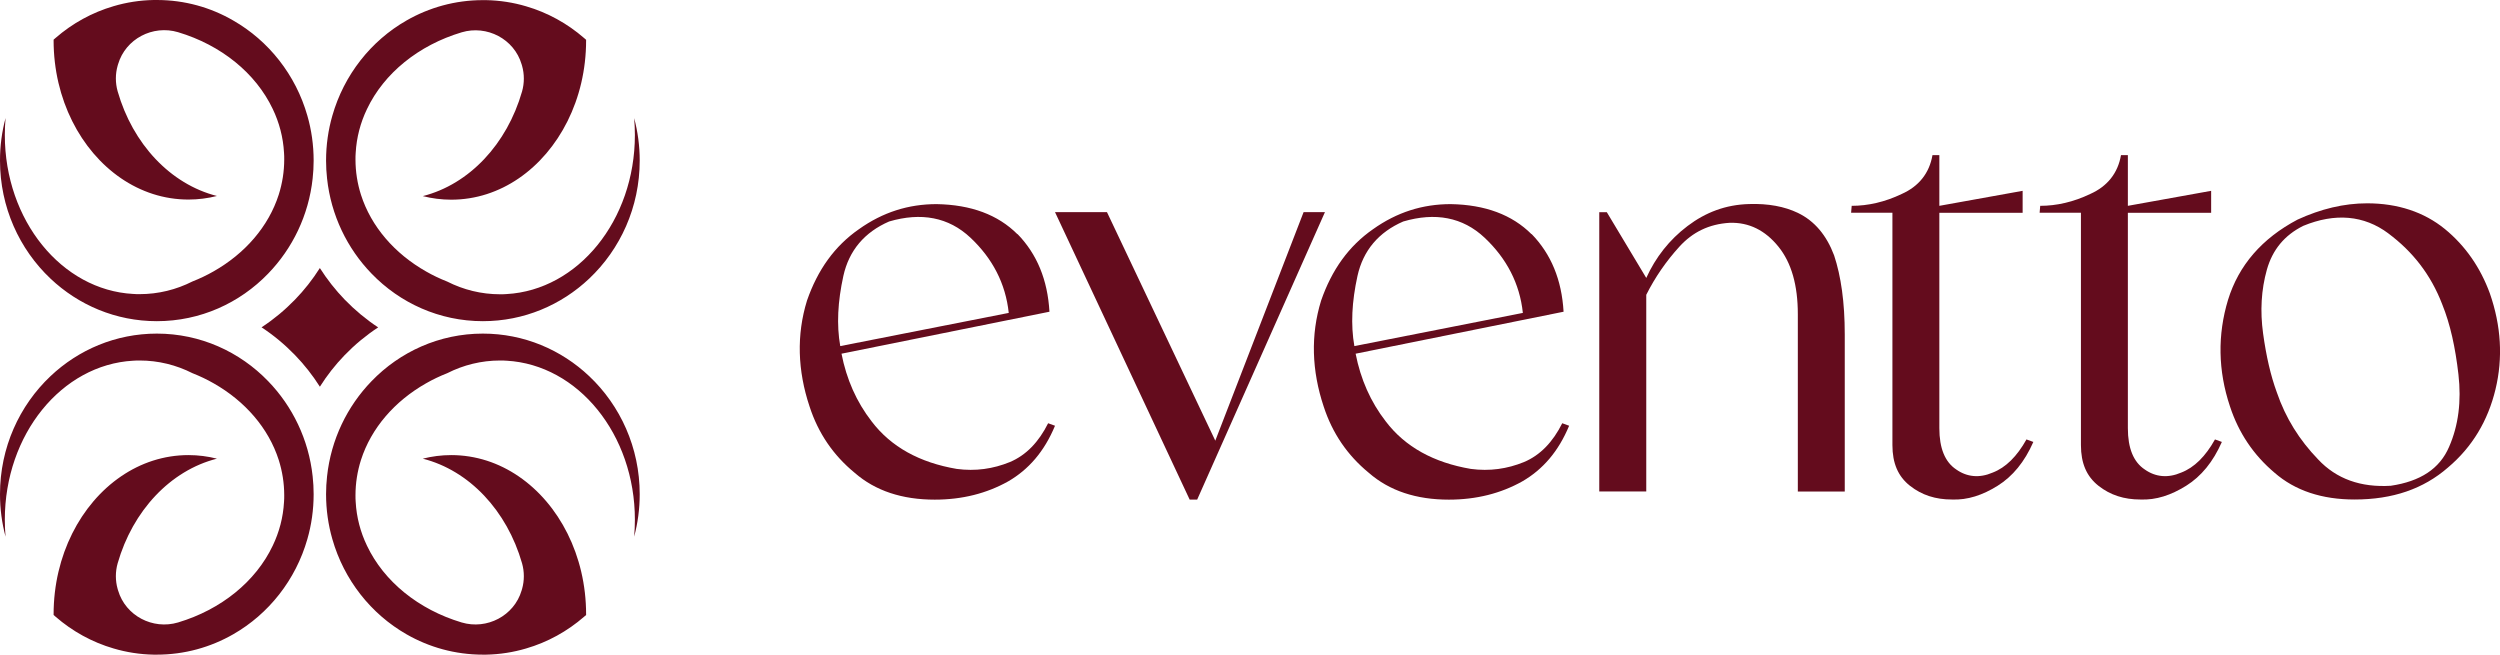 <?xml version="1.0" encoding="UTF-8"?>
<svg id="Layer_1" xmlns="http://www.w3.org/2000/svg" version="1.1" viewBox="0 0 378.22 99.05">
  <!-- Generator: Adobe Illustrator 30.1.0, SVG Export Plug-In . SVG Version: 2.1.1 Build 136)  -->
  <defs>
    <style>
      .st0 {
        fill: #640c1d;
      }
    </style>
  </defs>
  <g>
    <g>
      <g>
        <path class="st0" d="M96.78,24.29c0,7.06-2.94,13.42-7.64,17.86-4.23,4-9.88,6.44-16.09,6.44-6.58,0-12.55-2.75-16.84-7.2-3.67-3.79-6.13-8.81-6.73-14.39-.1-.89-.15-1.79-.15-2.7,0-2.36.33-4.65.95-6.8,1.76-6.17,5.85-11.33,11.22-14.4,3.42-1.96,7.36-3.08,11.56-3.08.16,0,.32,0,.48,0,2.09.04,4.11.36,6.04.93,3.27.95,6.26,2.61,8.79,4.81.1.08.2.17.3.26v.1c0,8.92-4.1,16.7-10.2,20.87-3,2.05-6.48,3.22-10.21,3.22-1.48,0-2.92-.19-4.3-.54,7.05-1.79,12.74-7.88,15.02-15.83.36-1.27.36-2.63,0-3.89-.02-.08-.04-.15-.07-.23-1.13-3.82-5.24-5.97-9.07-4.83-6.52,1.95-11.75,6.2-14.32,11.61-.99,2.06-1.58,4.29-1.71,6.63-.03.33-.03.67-.03,1,0,1.84.29,3.64.83,5.34,1.54,4.81,5.09,8.9,9.85,11.6,1.01.58,2.08,1.09,3.2,1.53,2.45,1.24,5.16,1.92,8,1.92.32,0,.63,0,.95-.03h.03c10.81-.61,19.41-11.15,19.41-24.06,0-.87-.04-1.72-.11-2.56.55,2.05.84,4.21.84,6.43Z"/>
        <path class="st0" d="M0,24.29c0,7.06,2.94,13.42,7.64,17.86,4.23,4,9.88,6.44,16.09,6.44,6.58,0,12.55-2.75,16.84-7.2,3.67-3.79,6.13-8.81,6.73-14.39.1-.89.15-1.79.15-2.7,0-2.36-.33-4.65-.95-6.8-1.76-6.17-5.85-11.33-11.22-14.4C31.87,1.12,27.92,0,23.72,0c-.16,0-.32,0-.48,0-2.09.04-4.11.36-6.04.93-3.27.95-6.26,2.61-8.79,4.81-.1.08-.2.17-.3.26v.1c0,8.92,4.1,16.7,10.2,20.87,3,2.05,6.48,3.22,10.21,3.22,1.48,0,2.92-.19,4.3-.54-7.05-1.79-12.74-7.88-15.02-15.83-.36-1.27-.36-2.63,0-3.89.02-.08.04-.15.07-.23,1.13-3.82,5.24-5.97,9.07-4.83,6.52,1.95,11.75,6.2,14.32,11.61.99,2.06,1.58,4.29,1.71,6.63.03.33.03.67.03,1,0,1.84-.29,3.64-.83,5.34-1.54,4.81-5.09,8.9-9.85,11.6-1.01.58-2.08,1.09-3.2,1.53-2.45,1.24-5.16,1.92-8,1.92-.32,0-.63,0-.95-.03h-.03C9.33,43.88.73,33.34.73,20.42c0-.87.04-1.72.11-2.56C.29,19.91,0,22.06,0,24.29Z"/>
      </g>
      <g>
        <path class="st0" d="M0,74.77c0-7.06,2.94-13.42,7.64-17.86,4.23-4,9.88-6.44,16.09-6.44,6.58,0,12.55,2.75,16.84,7.2,3.67,3.79,6.13,8.81,6.73,14.39.1.89.15,1.79.15,2.7,0,2.36-.33,4.65-.95,6.8-1.76,6.17-5.85,11.33-11.22,14.4-3.42,1.96-7.36,3.08-11.56,3.08-.16,0-.32,0-.48,0-2.09-.04-4.11-.36-6.04-.93-3.27-.95-6.26-2.61-8.79-4.81-.1-.08-.2-.17-.3-.26v-.1c0-8.92,4.1-16.7,10.2-20.87,3-2.05,6.48-3.22,10.21-3.22,1.48,0,2.92.19,4.3.54-7.05,1.79-12.74,7.88-15.02,15.83-.36,1.27-.36,2.63,0,3.89.02.08.04.15.07.23,1.13,3.82,5.24,5.97,9.07,4.83,6.52-1.95,11.75-6.2,14.32-11.61.99-2.06,1.58-4.29,1.71-6.63.03-.33.03-.67.03-1,0-1.84-.29-3.64-.83-5.34-1.54-4.81-5.09-8.9-9.85-11.6-1.01-.58-2.08-1.09-3.2-1.53-2.45-1.24-5.16-1.92-8-1.92-.32,0-.63,0-.95.03h-.03c-10.81.61-19.41,11.15-19.41,24.06,0,.87.04,1.72.11,2.56-.55-2.05-.84-4.21-.84-6.43Z"/>
        <path class="st0" d="M96.78,74.77c0-7.06-2.94-13.42-7.64-17.86-4.23-4-9.88-6.44-16.09-6.44-6.58,0-12.55,2.75-16.84,7.2-3.67,3.79-6.13,8.81-6.73,14.39-.1.89-.15,1.79-.15,2.7,0,2.36.33,4.65.95,6.8,1.76,6.17,5.85,11.33,11.22,14.4,3.42,1.96,7.36,3.08,11.56,3.08.16,0,.32,0,.48,0,2.09-.04,4.11-.36,6.04-.93,3.27-.95,6.26-2.61,8.79-4.81.1-.08.2-.17.3-.26v-.1c0-8.92-4.1-16.7-10.2-20.87-3-2.05-6.48-3.22-10.21-3.22-1.48,0-2.92.19-4.3.54,7.05,1.79,12.74,7.88,15.02,15.83.36,1.27.36,2.63,0,3.89-.02.08-.04.15-.07.23-1.13,3.82-5.24,5.97-9.07,4.83-6.52-1.95-11.75-6.2-14.32-11.61-.99-2.06-1.58-4.29-1.71-6.63-.03-.33-.03-.67-.03-1,0-1.84.29-3.64.83-5.34,1.54-4.81,5.09-8.9,9.85-11.6,1.01-.58,2.08-1.09,3.2-1.53,2.45-1.24,5.16-1.92,8-1.92.32,0,.63,0,.95.03h.03c10.81.61,19.41,11.15,19.41,24.06,0,.87-.04,1.72-.11,2.56.55-2.05.84-4.21.84-6.43Z"/>
      </g>
    </g>
    <path class="st0" d="M48.39,58.5c-1.09-1.72-2.34-3.31-3.75-4.77-1.55-1.6-3.24-3.01-5.07-4.21,1.83-1.2,3.52-2.6,5.07-4.2,1.41-1.45,2.66-3.05,3.75-4.77,1.09,1.71,2.34,3.31,3.75,4.77,1.55,1.6,3.25,3.01,5.07,4.21-1.83,1.2-3.52,2.6-5.07,4.2-1.41,1.46-2.67,3.06-3.75,4.78Z"/>
  </g>
  <g>
    <path class="st0" d="M153.94,35.41c2.94,3.03,4.55,6.92,4.83,11.75l-31.46,6.35c.76,3.88,2.27,7.29,4.55,10.23,2.94,3.88,7.29,6.25,12.88,7.2,2.84.38,5.5,0,8.05-1.04,2.46-1.04,4.36-3.03,5.78-5.87l1.04.38c-1.61,3.88-3.98,6.63-7.11,8.43-3.22,1.8-6.92,2.75-11.08,2.75-4.93,0-9-1.33-12.13-4.07-3.22-2.65-5.5-5.97-6.82-10.04-1.8-5.4-1.99-10.8-.38-16.01,1.61-4.64,4.17-8.24,7.86-10.8,3.6-2.56,7.48-3.79,11.75-3.79,5.21.09,9.28,1.61,12.22,4.55ZM152.61,47.34c-.47-4.45-2.46-8.24-5.78-11.37-3.32-3.13-7.49-3.88-12.32-2.46-3.7,1.61-6.06,4.36-6.92,8.24-.85,3.88-1.04,7.39-.47,10.61l25.49-5.02Z"/>
    <path class="st0" d="M197.23,32.09h3.22l-19.33,43.49h-1.14l-20.37-43.49h7.86l16.39,34.58,13.36-34.58Z"/>
    <path class="st0" d="M231.72,35.41c2.94,3.03,4.55,6.92,4.83,11.75l-31.46,6.35c.76,3.88,2.27,7.29,4.55,10.23,2.94,3.88,7.29,6.25,12.88,7.2,2.84.38,5.5,0,8.05-1.04,2.46-1.04,4.36-3.03,5.78-5.87l1.04.38c-1.61,3.88-3.98,6.63-7.11,8.43-3.22,1.8-6.92,2.75-11.08,2.75-4.93,0-9-1.33-12.13-4.07-3.22-2.65-5.5-5.97-6.82-10.04-1.8-5.4-1.99-10.8-.38-16.01,1.61-4.64,4.17-8.24,7.86-10.8,3.6-2.56,7.48-3.79,11.75-3.79,5.21.09,9.28,1.61,12.22,4.55ZM230.39,47.34c-.47-4.45-2.46-8.24-5.78-11.37-3.32-3.13-7.49-3.88-12.32-2.46-3.7,1.61-6.06,4.36-6.92,8.24-.85,3.88-1.04,7.39-.47,10.61l25.49-5.02Z"/>
    <path class="st0" d="M271.99,74.35v-26.81c0-4.36-.95-7.77-2.94-10.23-1.99-2.46-4.45-3.7-7.39-3.6-3.13.19-5.59,1.42-7.58,3.6-1.99,2.18-3.69,4.64-5.02,7.29v29.75h-7.11v-42.25h1.14l5.97,9.95c1.42-3.13,3.5-5.78,6.25-7.86,2.75-2.08,5.78-3.22,9.28-3.32,2.94-.1,5.4.38,7.39,1.33,2.56,1.23,4.36,3.41,5.5,6.44,1.04,3.13,1.61,7.11,1.61,11.94v23.78h-7.11Z"/>
    <path class="st0" d="M293.4,23.47v7.67l12.6-2.27v3.32h-12.6v32.59c0,3.03.85,5.12,2.56,6.25,1.61,1.14,3.51,1.33,5.5.47,1.99-.76,3.69-2.46,5.12-5.02l1.04.38c-1.33,3.03-3.13,5.21-5.4,6.63-2.27,1.42-4.55,2.18-6.92,2.08-2.46,0-4.55-.66-6.35-2.08-1.8-1.42-2.65-3.41-2.65-6.16v-35.15h-6.25l.09-1.04c2.46,0,5.02-.57,7.58-1.8,2.56-1.14,4.17-3.13,4.64-5.87h1.04Z"/>
    <path class="st0" d="M321.92,23.47v7.67l12.6-2.27v3.32h-12.6v32.59c0,3.03.85,5.12,2.56,6.25,1.61,1.14,3.51,1.33,5.5.47,1.99-.76,3.69-2.46,5.12-5.02l1.04.38c-1.33,3.03-3.13,5.21-5.4,6.63-2.27,1.42-4.55,2.18-6.92,2.08-2.46,0-4.55-.66-6.35-2.08-1.8-1.42-2.65-3.41-2.65-6.16v-35.15h-6.25l.09-1.04c2.46,0,5.02-.57,7.58-1.8,2.56-1.14,4.17-3.13,4.64-5.87h1.04Z"/>
    <path class="st0" d="M337.08,45.35c1.61-5.21,5.12-9.28,10.52-12.13,3.51-1.61,7.01-2.46,10.52-2.46,4.64,0,8.62,1.33,11.75,3.88,3.13,2.56,5.4,5.87,6.82,9.76,1.71,4.93,1.99,9.76.85,14.5s-3.5,8.72-7.2,11.84c-3.7,3.22-8.34,4.83-14.12,4.83-4.93,0-9-1.33-12.13-4.07-3.13-2.65-5.4-5.97-6.73-10.04-1.8-5.4-1.89-10.8-.28-16.11ZM361.33,35.31c-3.69-2.75-8.05-3.13-12.88-1.14-2.84,1.42-4.64,3.6-5.5,6.63-.85,3.03-1.04,6.25-.57,9.66.47,3.41,1.14,6.35,2.08,8.91,1.33,3.88,3.41,7.2,6.25,10.14,2.75,2.94,6.44,4.26,10.99,3.98,4.45-.66,7.39-2.56,8.81-5.87,1.42-3.22,1.89-6.92,1.42-10.99s-1.23-7.58-2.46-10.61c-1.71-4.45-4.45-7.96-8.15-10.71Z"/>
  </g>
</svg>